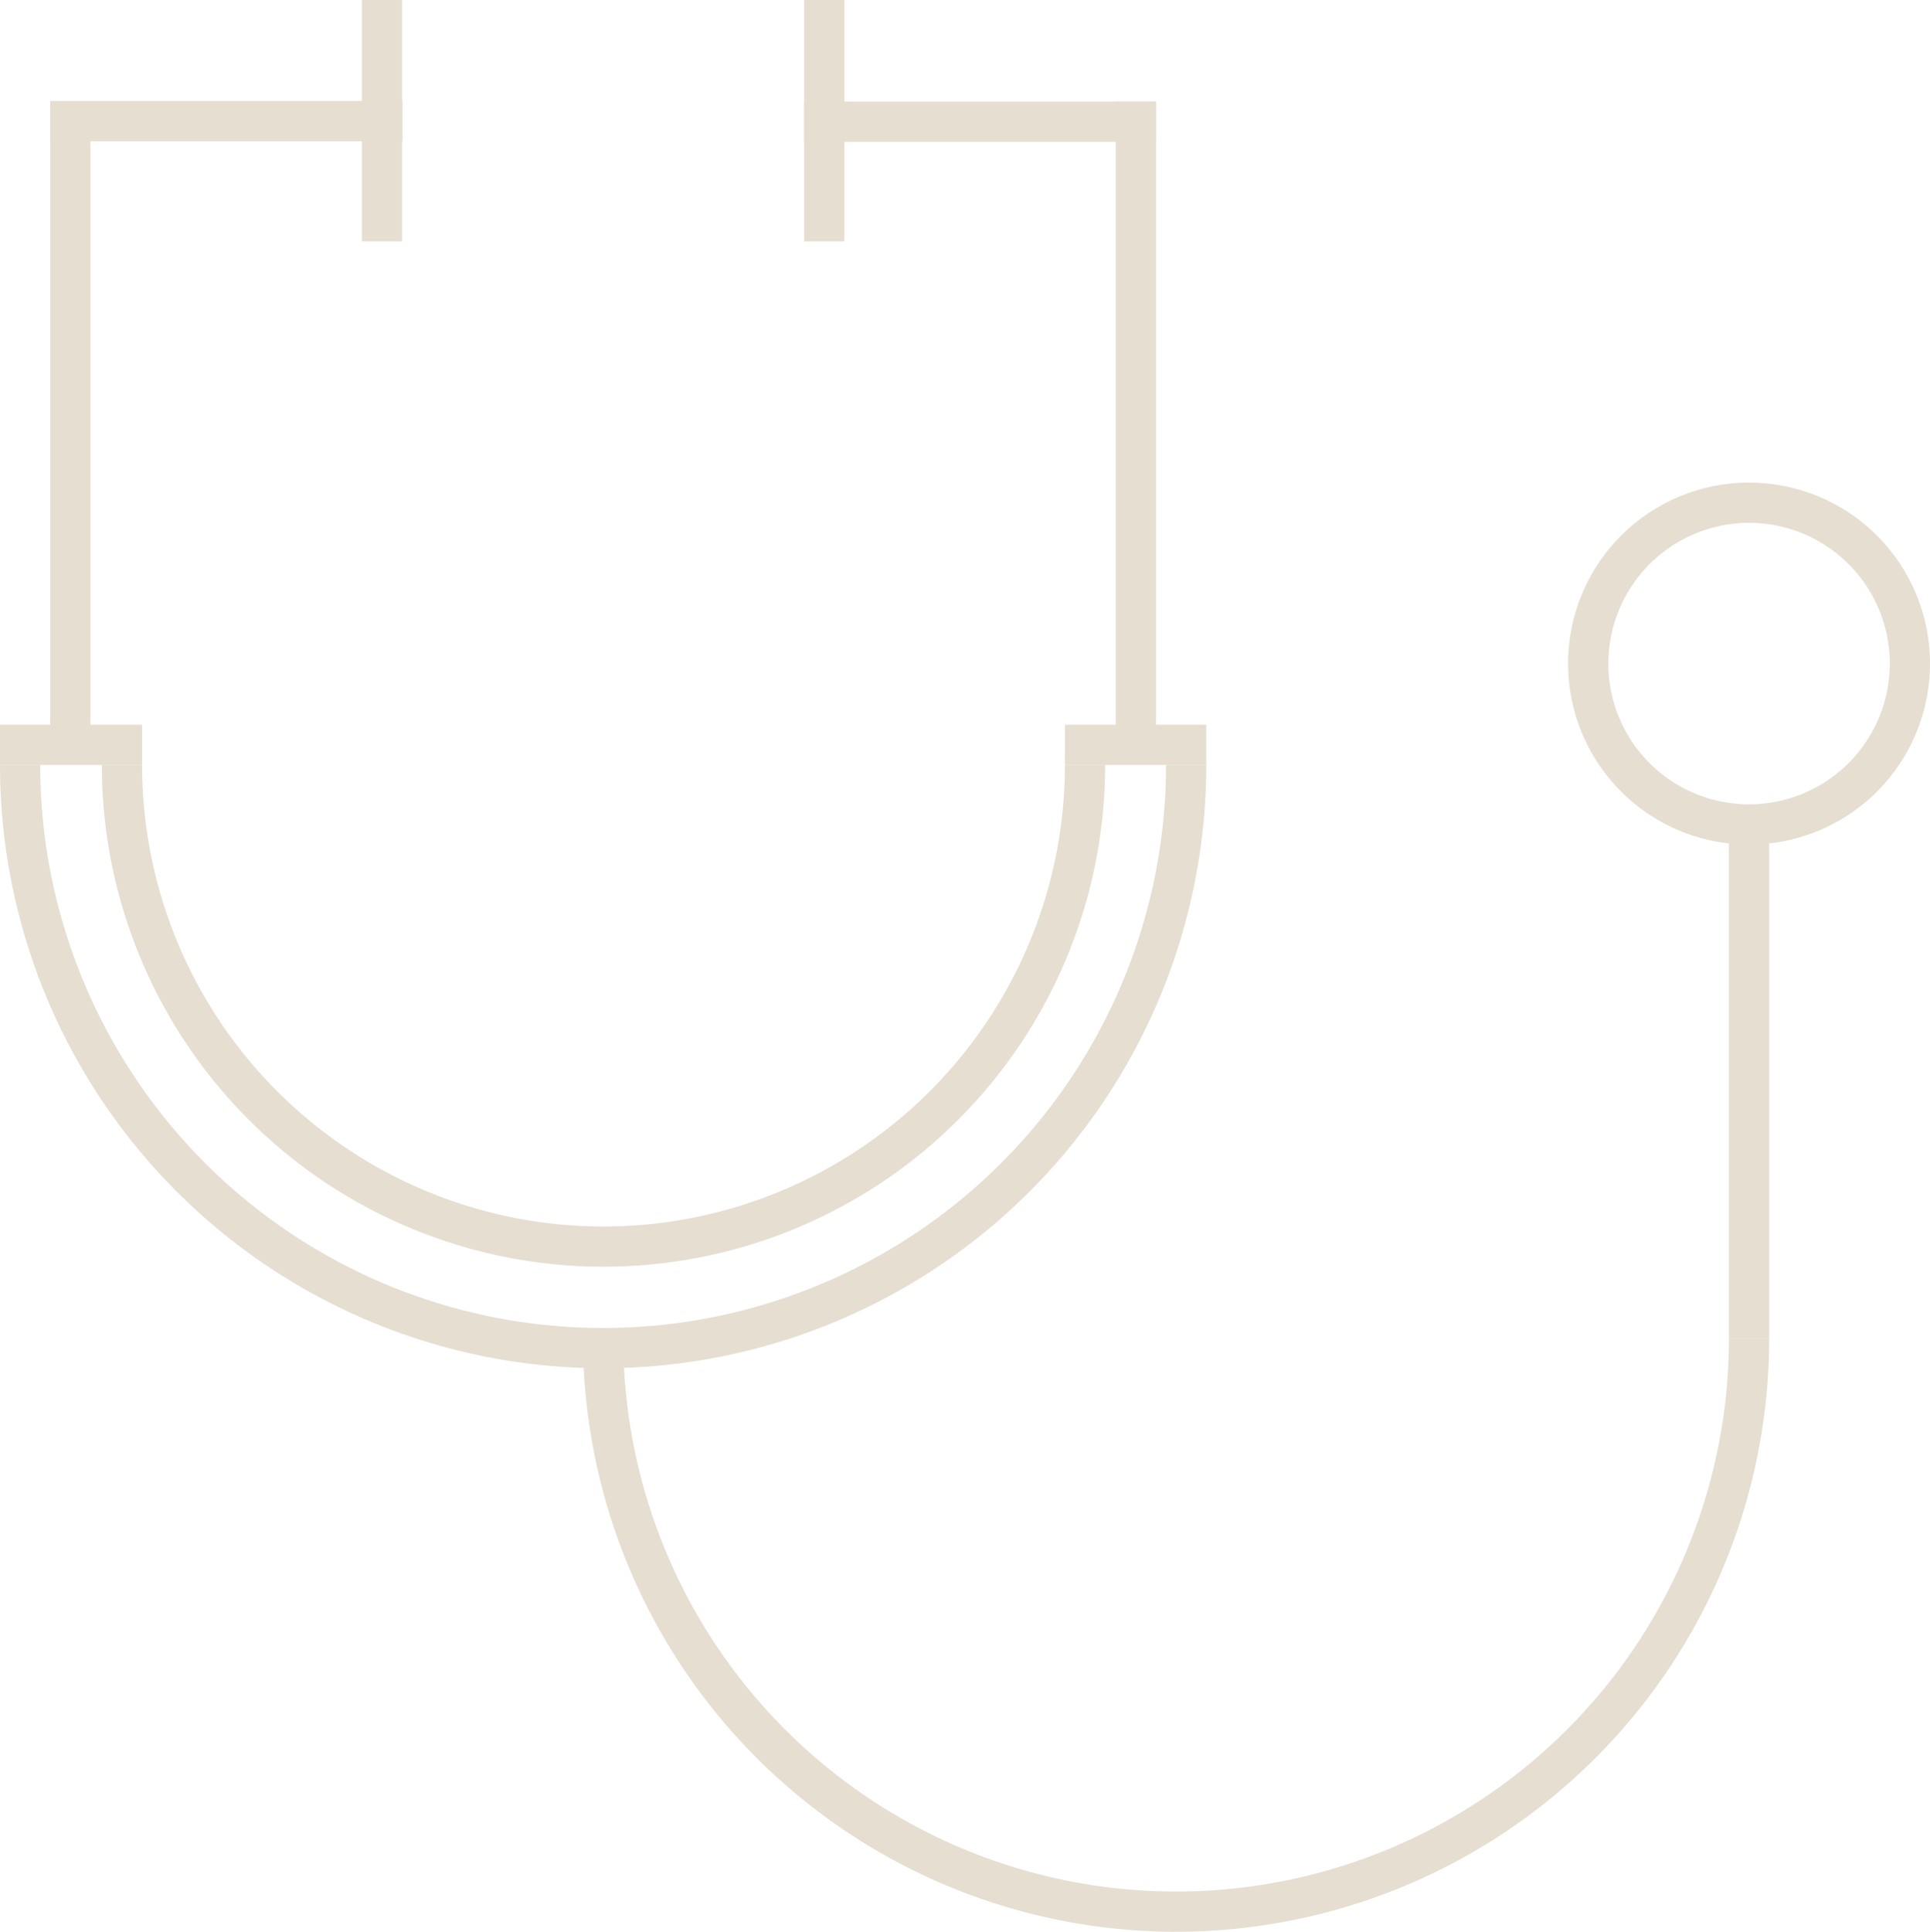 <svg xmlns="http://www.w3.org/2000/svg" width="120" height="120.081" viewBox="0 0 120 120.081">
  <g id="Group_356" data-name="Group 356" transform="translate(-1234.388 -256.262)">
    <rect id="Rectangle_698" data-name="Rectangle 698" width="41.223" height="2.5" transform="translate(1240.012 262.553) rotate(90)" fill="#e5ded1"/>
    <rect id="Rectangle_699" data-name="Rectangle 699" width="41.199" height="2.5" transform="translate(1306.262 262.576) rotate(90)" fill="#e5ded1"/>
    <rect id="Rectangle_700" data-name="Rectangle 700" width="8.787" height="2.5" transform="translate(1309.388 303.812) rotate(180)" fill="#e5ded1"/>
    <rect id="Rectangle_701" data-name="Rectangle 701" width="8.832" height="2.5" transform="translate(1243.22 303.812) rotate(180)" fill="#e5ded1"/>
    <rect id="Rectangle_702" data-name="Rectangle 702" width="21.904" height="2.5" transform="translate(1259.417 265.041) rotate(180)" fill="#e5ded1"/>
    <rect id="Rectangle_703" data-name="Rectangle 703" width="21.875" height="2.5" transform="translate(1306.262 265.076) rotate(180)" fill="#e5ded1"/>
    <rect id="Rectangle_704" data-name="Rectangle 704" width="15" height="2.5" transform="translate(1256.887 271.262) rotate(-90)" fill="#e5ded1"/>
    <rect id="Rectangle_705" data-name="Rectangle 705" width="15" height="2.5" transform="translate(1284.387 271.262) rotate(-90)" fill="#e5ded1"/>
    <path id="Path_1378" data-name="Path 1378" d="M1343.138,288.762a8.75,8.75,0,1,1-8.75,8.75,8.76,8.76,0,0,1,8.75-8.75m0-2.5a11.25,11.25,0,1,0,11.25,11.25,11.25,11.25,0,0,0-11.25-11.25Z" fill="#e5ded1"/>
    <rect id="Rectangle_706" data-name="Rectangle 706" width="31.956" height="2.5" transform="translate(1344.387 307.512) rotate(90)" fill="#e5ded1"/>
    <path id="Path_1379" data-name="Path 1379" d="M1234.388,303.812a37.5,37.5,0,0,0,75,0h-2.5a35,35,0,0,1-70,0Z" fill="#e5ded1"/>
    <path id="Path_1380" data-name="Path 1380" d="M1341.888,339.468a34.375,34.375,0,0,1-68.75,0h-2.5a36.875,36.875,0,0,0,73.75,0Z" fill="#e5ded1"/>
    <path id="Path_1381" data-name="Path 1381" d="M1300.6,303.812a28.69,28.69,0,1,1-57.38,0h-2.5a31.19,31.19,0,1,0,62.38,0Z" fill="#e5ded1"/>
  </g>
</svg>
